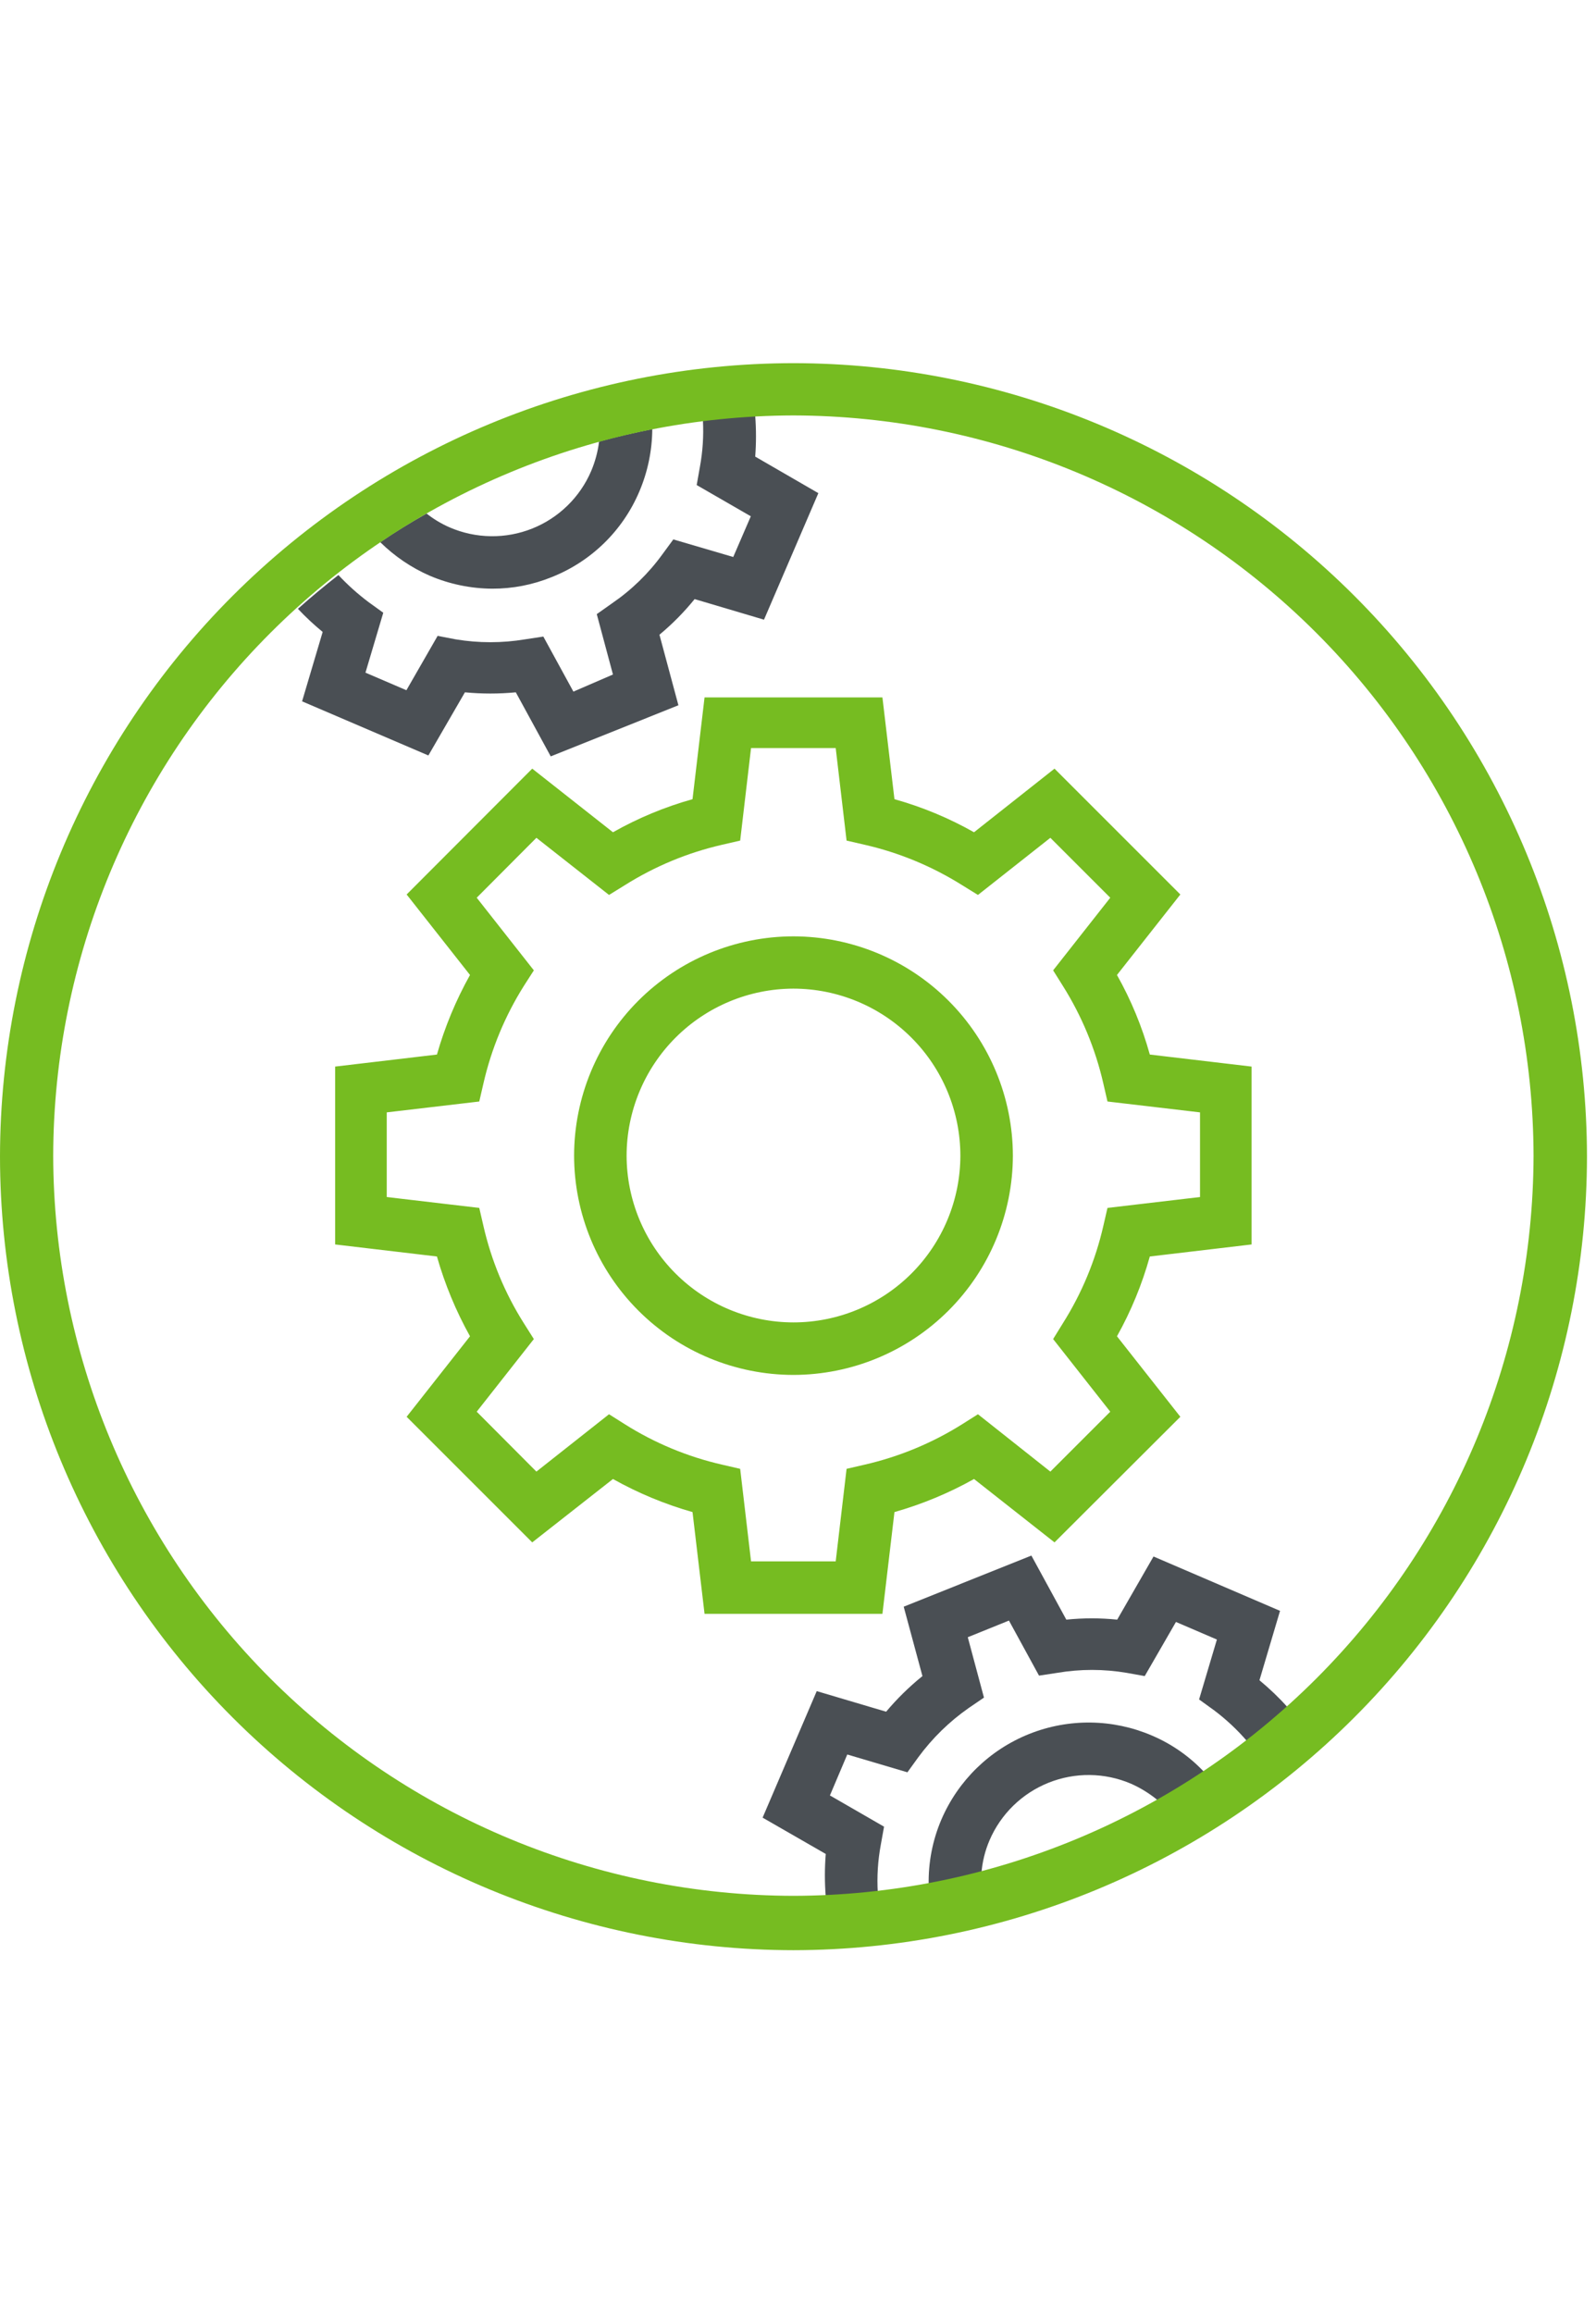 <svg width="69" height="100" viewBox="0 0 69 100" fill="none" xmlns="http://www.w3.org/2000/svg">
<path d="M38.15 69.77H30.46L29.94 65.37C28.741 65.029 27.587 64.549 26.5 63.94L23.01 66.68L17.58 61.25L20.32 57.77C19.712 56.679 19.232 55.521 18.89 54.32L14.49 53.8V46.11L18.89 45.59C19.232 44.392 19.712 43.237 20.32 42.15L17.58 38.67L23.01 33.23L26.5 35.98C27.585 35.366 28.74 34.886 29.94 34.55L30.46 30.15H38.15L38.67 34.55C39.87 34.886 41.025 35.366 42.11 35.98L45.59 33.23L51.03 38.67L48.29 42.15C48.901 43.235 49.377 44.39 49.71 45.59L54.11 46.11V53.8L49.71 54.32C49.376 55.522 48.899 56.681 48.29 57.77L51.03 61.25L45.59 66.68L42.11 63.94C41.023 64.549 39.869 65.029 38.67 65.37L38.15 69.77ZM32.47 67.5H36.13L36.6 63.5L37.38 63.32C38.875 62.977 40.301 62.386 41.6 61.57L42.28 61.14L45.41 63.62L48 61.03L45.53 57.89L45.95 57.21C46.767 55.916 47.359 54.492 47.7 53L47.88 52.22L51.88 51.75V48.09L47.88 47.62L47.7 46.84C47.358 45.345 46.766 43.918 45.95 42.62L45.53 41.95L48 38.81L45.41 36.22L42.28 38.69L41.6 38.27C40.301 37.454 38.875 36.862 37.38 36.52L36.6 36.34L36.13 32.34H32.47L32 36.34L31.22 36.52C29.728 36.862 28.305 37.454 27.01 38.27L26.33 38.69L23.19 36.22L20.61 38.81L23.08 41.95L22.65 42.62C21.834 43.918 21.242 45.345 20.9 46.84L20.72 47.62L16.72 48.09V51.75L20.72 52.22L20.9 53C21.241 54.492 21.832 55.916 22.65 57.21L23.08 57.89L20.61 61.03L23.19 63.62L26.33 61.14L27.01 61.57C28.304 62.387 29.728 62.979 31.22 63.32L32 63.5L32.47 67.5ZM34.3 59.44C31.787 59.437 29.377 58.438 27.599 56.66C25.822 54.883 24.823 52.473 24.82 49.96C24.823 47.447 25.822 45.037 27.599 43.26C29.377 41.482 31.787 40.483 34.3 40.48C36.814 40.483 39.225 41.482 41.004 43.259C42.783 45.036 43.785 47.446 43.79 49.96C43.785 52.474 42.783 54.884 41.004 56.661C39.225 58.438 36.814 59.437 34.3 59.44V59.44ZM34.3 42.74C32.388 42.745 30.555 43.508 29.204 44.861C27.853 46.214 27.093 48.048 27.09 49.96C27.093 51.871 27.853 53.704 29.205 55.055C30.556 56.407 32.389 57.167 34.3 57.17C36.213 57.17 38.048 56.411 39.402 55.059C40.755 53.707 41.517 51.873 41.52 49.96C41.517 48.046 40.756 46.211 39.402 44.858C38.049 43.504 36.214 42.742 34.3 42.74V42.74Z" fill="#76BC21"/>
<path d="M30.03 25.9L33.03 26.79L35.38 21.32L32.65 19.74C32.695 19.154 32.695 18.566 32.65 17.98C31.89 17.98 31.14 18.09 30.39 18.18C30.425 18.849 30.381 19.521 30.26 20.18L30.12 20.97L32.46 22.32L31.7 24.08L29.11 23.32L28.64 23.96C28.039 24.791 27.298 25.512 26.45 26.09L25.8 26.55L26.5 29.16L24.79 29.9L23.49 27.52L22.7 27.64C21.707 27.805 20.693 27.805 19.7 27.64L18.92 27.49L17.57 29.84L15.8 29.08L16.57 26.49L15.92 26.02C15.458 25.671 15.026 25.283 14.63 24.86C14.03 25.33 13.45 25.81 12.88 26.32C13.215 26.676 13.572 27.01 13.95 27.32L13.06 30.32L18.52 32.66L20.1 29.93C20.832 30 21.568 30 22.3 29.93L23.81 32.7L29.33 30.49L28.51 27.44C29.066 26.978 29.576 26.462 30.03 25.9V25.9Z" fill="#4A4F54"/>
<path d="M21.28 25.45C22.161 25.452 23.034 25.283 23.85 24.95C24.696 24.616 25.466 24.116 26.117 23.481C26.768 22.846 27.285 22.087 27.64 21.25C28.004 20.396 28.194 19.478 28.2 18.55C27.42 18.71 26.65 18.88 25.9 19.09C25.846 19.527 25.731 19.954 25.56 20.36C25.32 20.922 24.971 21.432 24.533 21.859C24.096 22.286 23.578 22.623 23.01 22.85C22.441 23.077 21.833 23.19 21.22 23.181C20.607 23.173 20.002 23.043 19.44 22.8C19.082 22.644 18.746 22.442 18.44 22.2C17.75 22.59 17.08 23 16.44 23.44C17.059 24.05 17.784 24.542 18.58 24.89C19.434 25.254 20.352 25.444 21.28 25.45Z" fill="#4A4F54"/>
<path d="M54.45 72.64L55.34 69.64L49.87 67.29L48.3 70.02C47.569 69.945 46.831 69.945 46.1 70.02L44.59 67.25L39.07 69.46L39.88 72.46C39.308 72.922 38.783 73.437 38.31 74L35.31 73.11L32.97 78.58L35.7 80.15C35.65 80.766 35.65 81.384 35.7 82C36.46 82 37.21 81.92 37.95 81.83C37.908 81.134 37.952 80.436 38.08 79.75L38.22 78.97L35.88 77.62L36.63 75.85L39.23 76.62L39.7 75.97C40.306 75.146 41.042 74.426 41.88 73.84L42.54 73.39L41.84 70.78L43.62 70.06L44.92 72.44L45.71 72.32C46.703 72.151 47.717 72.151 48.71 72.32L49.49 72.46L50.84 70.12L52.61 70.88L51.84 73.47L52.49 73.94C53.014 74.334 53.493 74.783 53.92 75.28C54.52 74.81 55.11 74.33 55.68 73.82C55.3 73.397 54.888 73.003 54.45 72.64V72.64Z" fill="#4A4F54"/>
<path d="M40.7 78.66C40.316 79.556 40.128 80.525 40.15 81.5C40.92 81.35 41.68 81.19 42.43 80.99C42.467 80.497 42.585 80.014 42.78 79.56C43.266 78.426 44.183 77.531 45.328 77.072C46.474 76.612 47.755 76.626 48.89 77.11C49.324 77.301 49.728 77.554 50.09 77.86C50.77 77.48 51.44 77.07 52.09 76.64C51.449 75.948 50.668 75.4 49.8 75.03C48.112 74.305 46.205 74.281 44.499 74.961C42.792 75.642 41.426 76.972 40.7 78.66V78.66Z" fill="#4A4F54"/>
<path d="M34.3 84.31C25.205 84.299 16.485 80.681 10.054 74.249C3.624 67.816 0.008 59.095 0 50C0.011 40.906 3.628 32.188 10.058 25.758C16.488 19.328 25.206 15.71 34.3 15.7C43.395 15.708 52.116 19.324 58.548 25.754C64.981 32.185 68.599 40.905 68.61 50C68.599 59.096 64.981 67.817 58.549 74.249C52.117 80.681 43.396 84.299 34.3 84.31ZM34.3 17.96C25.82 17.981 17.692 21.359 11.696 27.356C5.699 33.352 2.321 41.48 2.3 49.96C2.318 58.441 5.696 66.57 11.693 72.567C17.69 78.564 25.819 81.942 34.3 81.96C42.781 81.942 50.91 78.564 56.907 72.567C62.904 66.57 66.281 58.441 66.3 49.96C66.279 41.48 62.901 33.352 56.904 27.356C50.907 21.359 42.78 17.981 34.3 17.96V17.96Z" fill="#76BC21"/>
</svg>
